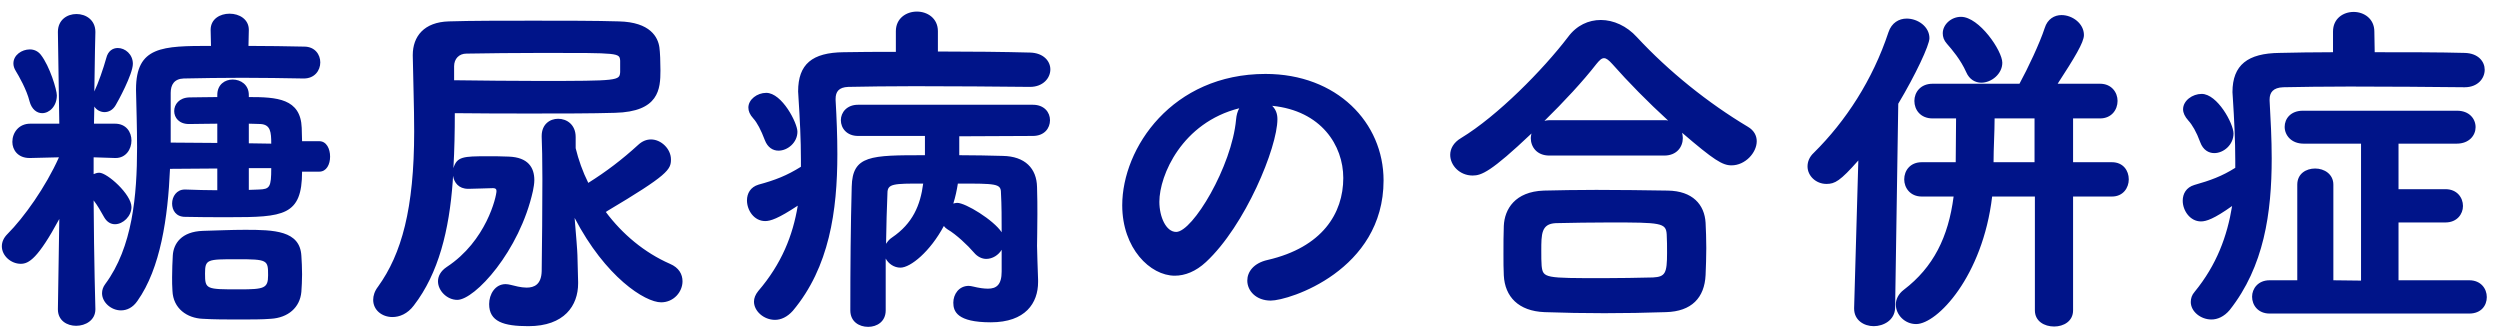 <svg width="157" height="21" viewBox="0 0 157 21" fill="none" xmlns="http://www.w3.org/2000/svg">
<path d="M20.048 10.78H18.97C18.97 13.553 17.804 13.64 14.394 13.64C13.426 13.64 12.436 13.64 11.622 13.618C11.05 13.618 10.808 13.2 10.808 12.783C10.808 12.342 11.094 11.902 11.6 11.902H11.644C12.304 11.925 12.986 11.947 13.646 11.947V10.582L10.676 10.604C10.544 13.662 10.082 16.852 8.63 18.898C8.344 19.317 7.97 19.492 7.596 19.492C6.98 19.492 6.408 18.986 6.408 18.415C6.408 18.216 6.474 18.018 6.606 17.843C8.322 15.533 8.608 12.277 8.608 9.263C8.608 7.987 8.564 6.755 8.542 5.677V5.611C8.542 2.905 10.192 2.883 13.25 2.883L13.228 1.893V1.871C13.228 1.189 13.822 0.859 14.416 0.859C15.032 0.859 15.626 1.211 15.626 1.871V1.893L15.604 2.883C16.814 2.883 18.024 2.905 19.102 2.927C19.784 2.927 20.114 3.433 20.114 3.917C20.114 4.423 19.762 4.929 19.08 4.929H19.058C17.848 4.907 16.506 4.885 15.208 4.885C13.888 4.885 12.612 4.907 11.534 4.929C10.94 4.951 10.72 5.325 10.72 5.831V8.955L13.646 8.977V7.767C13.008 7.767 12.37 7.789 11.886 7.789H11.864C11.248 7.789 10.94 7.393 10.94 6.975C10.94 6.557 11.248 6.139 11.886 6.117C12.392 6.117 12.986 6.095 13.646 6.095V5.963C13.646 5.303 14.13 4.995 14.614 4.995C15.12 4.995 15.626 5.325 15.626 5.963V6.095C17.386 6.095 18.882 6.183 18.948 8.031C18.948 8.295 18.97 8.603 18.97 8.867H20.048C20.51 8.867 20.73 9.351 20.73 9.835C20.73 10.319 20.51 10.78 20.048 10.78ZM5.99 19.404V19.427C5.99 20.108 5.374 20.46 4.78 20.46C4.208 20.46 3.636 20.131 3.636 19.427V19.404L3.724 13.751C2.382 16.236 1.81 16.567 1.304 16.567C0.688 16.567 0.116 16.061 0.116 15.466C0.116 15.203 0.226 14.938 0.468 14.697C1.502 13.662 2.866 11.748 3.702 9.879L1.898 9.923H1.854C1.128 9.923 0.776 9.417 0.776 8.911C0.776 8.339 1.172 7.767 1.898 7.767H3.724L3.636 2.025V2.003C3.636 1.255 4.208 0.881 4.802 0.881C5.396 0.881 5.99 1.255 5.99 2.003V2.025C5.99 2.025 5.946 3.675 5.924 5.743C6.166 5.237 6.496 4.291 6.672 3.653C6.782 3.191 7.09 3.015 7.398 3.015C7.86 3.015 8.344 3.411 8.344 4.005C8.344 4.665 7.376 6.425 7.266 6.601C7.09 6.909 6.826 7.041 6.562 7.041C6.32 7.041 6.056 6.909 5.924 6.689L5.902 7.767H7.222C7.926 7.767 8.256 8.295 8.256 8.823C8.256 9.373 7.904 9.923 7.266 9.923H7.222L5.88 9.879V10.934C5.99 10.89 6.1 10.847 6.232 10.847C6.738 10.847 8.256 12.21 8.256 13.002C8.256 13.575 7.728 14.081 7.222 14.081C6.958 14.081 6.716 13.948 6.54 13.64C6.342 13.289 6.122 12.893 5.88 12.585C5.902 16.39 5.99 19.404 5.99 19.404ZM18.926 18.326C18.838 19.317 18.09 19.954 17.012 20.02C16.484 20.064 15.758 20.064 15.01 20.064C14.24 20.064 13.448 20.064 12.722 20.02C11.754 19.977 10.874 19.383 10.83 18.261C10.808 17.974 10.808 17.689 10.808 17.402C10.808 16.919 10.83 16.456 10.852 16.038C10.896 15.312 11.38 14.543 12.744 14.498C13.624 14.476 14.504 14.432 15.384 14.432C17.21 14.432 18.838 14.476 18.926 16.061C18.948 16.39 18.97 16.808 18.97 17.227C18.97 17.622 18.948 18.018 18.926 18.326ZM16.836 17.293C16.836 16.325 16.814 16.28 14.878 16.28C13.008 16.28 12.876 16.28 12.876 17.183C12.876 18.172 12.942 18.172 15.032 18.172C16.594 18.172 16.836 18.107 16.836 17.293ZM2.646 7.107C2.316 7.107 1.986 6.865 1.854 6.359C1.678 5.633 1.172 4.753 0.996 4.467C0.886 4.291 0.842 4.137 0.842 3.983C0.842 3.455 1.37 3.103 1.876 3.103C2.14 3.103 2.382 3.213 2.558 3.433C3.13 4.159 3.57 5.655 3.57 5.985C3.57 6.667 3.108 7.107 2.646 7.107ZM17.034 10.56H15.626V11.925C15.846 11.925 16.066 11.902 16.264 11.902C16.946 11.88 17.034 11.748 17.034 10.56ZM15.626 8.999L17.034 9.021C17.034 8.295 16.99 7.833 16.374 7.789C16.154 7.789 15.912 7.767 15.626 7.767V8.999ZM28.452 11.044L28.43 11.418C28.21 14.432 27.55 17.16 25.988 19.184C25.592 19.712 25.086 19.91 24.646 19.91C23.986 19.91 23.436 19.471 23.436 18.832C23.436 18.569 23.524 18.282 23.744 17.997C25.218 15.95 26.01 13.113 26.01 8.251C26.01 6.645 25.944 5.017 25.922 3.499V3.455C25.922 2.289 26.626 1.387 28.188 1.343C29.574 1.299 31.532 1.299 33.49 1.299C35.448 1.299 37.428 1.299 38.858 1.343C40.86 1.387 41.322 2.355 41.41 2.971C41.454 3.279 41.476 3.895 41.476 4.423C41.476 5.589 41.388 7.019 38.616 7.085C37.12 7.129 35.338 7.129 33.446 7.129C31.884 7.129 30.234 7.129 28.562 7.107C28.562 8.251 28.54 9.417 28.474 10.56C28.694 9.835 29.09 9.813 30.608 9.813C31.048 9.813 31.51 9.813 31.95 9.835C33.16 9.879 33.556 10.517 33.556 11.309C33.556 11.528 33.512 11.771 33.468 11.991C32.632 15.774 29.816 18.832 28.716 18.832C28.078 18.832 27.506 18.261 27.506 17.666C27.506 17.358 27.66 17.029 28.056 16.765C30.542 15.136 31.18 12.342 31.18 11.991C31.18 11.858 31.092 11.815 30.96 11.815C30.586 11.836 29.948 11.836 29.442 11.858H29.398C28.804 11.858 28.518 11.463 28.452 11.044ZM36.262 16.017L36.306 17.71V17.799C36.306 19.184 35.448 20.483 33.182 20.483C31.62 20.483 30.718 20.197 30.718 19.096C30.718 18.48 31.092 17.843 31.752 17.843C31.862 17.843 31.95 17.864 32.06 17.887C32.324 17.953 32.72 18.062 33.072 18.062C33.556 18.062 33.996 17.864 34.018 17.029C34.04 15.379 34.062 13.069 34.062 11.242C34.062 10.055 34.04 9.065 34.018 8.603V8.537C34.018 7.811 34.524 7.459 35.052 7.459C35.602 7.459 36.152 7.833 36.152 8.603V9.307C36.328 10.033 36.592 10.78 36.944 11.485C38.066 10.78 39.056 10.033 40.09 9.087C40.332 8.867 40.596 8.757 40.882 8.757C41.52 8.757 42.136 9.351 42.136 10.011C42.136 10.649 41.96 10.979 38.11 13.267C38.088 13.289 38.066 13.31 38.044 13.31C39.078 14.697 40.464 15.863 42.07 16.567C42.642 16.808 42.862 17.227 42.862 17.666C42.862 18.326 42.312 18.986 41.52 18.986C40.508 18.986 38.022 17.402 36.086 13.684C36.174 14.719 36.262 15.819 36.262 16.017ZM28.518 4.159V5.039C30.322 5.061 32.148 5.083 33.842 5.083C38.858 5.083 38.902 5.061 38.946 4.533V3.807C38.902 3.323 38.902 3.323 34.128 3.323C32.368 3.323 30.608 3.345 29.288 3.367C28.826 3.367 28.518 3.697 28.518 4.159ZM62.904 17.05V15.687C62.706 16.017 62.332 16.259 61.936 16.259C61.672 16.259 61.386 16.127 61.166 15.863C60.77 15.4 60.044 14.719 59.516 14.411C59.406 14.345 59.34 14.278 59.274 14.191C58.416 15.796 57.184 16.808 56.546 16.808C56.15 16.808 55.798 16.567 55.622 16.236V19.492C55.622 20.197 55.072 20.526 54.522 20.526C53.95 20.526 53.4 20.197 53.4 19.492C53.4 16.742 53.422 14.191 53.488 11.726C53.532 9.747 54.676 9.747 58.086 9.747V8.537H53.884C53.18 8.537 52.806 8.053 52.806 7.547C52.806 7.063 53.18 6.579 53.884 6.579H64.862C65.588 6.579 65.94 7.063 65.94 7.547C65.94 8.053 65.588 8.537 64.862 8.537L60.242 8.559V9.747C61.188 9.747 62.112 9.769 62.97 9.791C64.378 9.813 65.104 10.582 65.126 11.748C65.148 12.386 65.148 12.959 65.148 13.443C65.148 14.411 65.126 15.092 65.126 15.444C65.126 15.774 65.17 16.875 65.192 17.578V17.71C65.192 19.03 64.4 20.241 62.222 20.241C60.11 20.241 59.868 19.558 59.868 19.009C59.868 18.48 60.22 17.953 60.836 17.953C60.924 17.953 61.012 17.974 61.122 17.997C61.474 18.084 61.782 18.128 62.046 18.128C62.574 18.128 62.904 17.887 62.904 17.05ZM64.686 5.457H64.664C62.596 5.435 59.868 5.413 57.426 5.413C55.842 5.413 54.39 5.435 53.268 5.457C52.674 5.479 52.476 5.765 52.476 6.205V6.293C52.542 7.415 52.586 8.559 52.586 9.681C52.586 13.245 52.08 16.787 49.792 19.515C49.44 19.91 49.044 20.087 48.67 20.087C47.966 20.087 47.35 19.537 47.35 18.942C47.35 18.723 47.438 18.503 47.614 18.282C49.088 16.567 49.792 14.784 50.1 12.915C48.868 13.729 48.384 13.883 48.054 13.883C47.35 13.883 46.91 13.2 46.91 12.585C46.91 12.145 47.13 11.748 47.636 11.595C48.692 11.309 49.418 11.023 50.298 10.473V10.033C50.298 8.779 50.232 7.481 50.144 6.117C50.144 5.985 50.122 5.853 50.122 5.743C50.122 4.027 51.002 3.301 52.982 3.279C53.95 3.257 55.072 3.257 56.26 3.257V1.959C56.26 1.145 56.92 0.727 57.58 0.727C58.24 0.727 58.9 1.145 58.9 1.959V3.235C60.99 3.235 63.058 3.257 64.686 3.301C65.544 3.323 65.962 3.851 65.962 4.357C65.962 4.907 65.5 5.457 64.686 5.457ZM48.89 9.461C48.538 9.461 48.208 9.263 48.032 8.801C47.79 8.163 47.548 7.701 47.306 7.437C47.086 7.195 46.998 6.975 46.998 6.755C46.998 6.249 47.548 5.831 48.12 5.831C49.11 5.831 50.078 7.723 50.078 8.273C50.078 8.955 49.462 9.461 48.89 9.461ZM57.976 11.528C56.128 11.528 55.732 11.528 55.732 12.123C55.688 13.069 55.666 14.124 55.644 15.312C55.732 15.181 55.842 15.027 56.018 14.916C57.316 14.037 57.8 12.893 57.976 11.528ZM62.904 14.586C62.904 13.773 62.904 12.87 62.86 12.101C62.86 11.528 62.552 11.528 60.154 11.528C60.088 11.947 60 12.364 59.868 12.783C59.956 12.761 60.044 12.739 60.11 12.739C60.638 12.739 62.398 13.816 62.904 14.586ZM79.892 6.645C80.112 6.865 80.222 7.129 80.222 7.481C80.222 9.263 78.198 14.168 75.734 16.456C75.096 17.05 74.414 17.314 73.776 17.314C72.236 17.314 70.476 15.598 70.476 12.893C70.476 9.285 73.622 4.643 79.474 4.643C83.962 4.643 86.888 7.701 86.888 11.331C86.888 16.985 80.948 18.877 79.804 18.877C78.88 18.877 78.33 18.261 78.33 17.622C78.33 17.073 78.726 16.523 79.606 16.325C83.038 15.533 84.358 13.399 84.358 11.177C84.358 9.131 82.972 6.953 79.892 6.645ZM77.824 6.799C74.238 7.701 72.808 11.001 72.808 12.672C72.808 13.618 73.226 14.565 73.864 14.565C74.898 14.565 77.362 10.45 77.626 7.503C77.648 7.239 77.714 6.997 77.824 6.799ZM104.515 9.769H97.299C96.507 9.769 96.133 9.219 96.133 8.669C96.133 8.581 96.155 8.471 96.177 8.383C93.625 10.803 93.031 11.023 92.481 11.023C91.667 11.023 91.073 10.384 91.073 9.725C91.073 9.351 91.271 8.955 91.755 8.669C94.043 7.283 96.903 4.379 98.465 2.333C99.015 1.585 99.763 1.255 100.533 1.255C101.325 1.255 102.161 1.629 102.799 2.333C104.801 4.489 107.265 6.469 109.773 7.965C110.147 8.185 110.323 8.515 110.323 8.867C110.323 9.593 109.597 10.384 108.739 10.384C108.167 10.384 107.639 10.055 105.637 8.339C105.659 8.449 105.681 8.559 105.681 8.669C105.681 9.219 105.307 9.769 104.515 9.769ZM107.111 17.27C107.045 18.701 106.231 19.558 104.625 19.602C103.349 19.646 102.051 19.669 100.753 19.669C99.477 19.669 98.201 19.646 96.991 19.602C95.363 19.537 94.505 18.634 94.439 17.293C94.417 16.896 94.417 16.434 94.417 15.973C94.417 15.335 94.417 14.697 94.439 14.191C94.483 13.134 95.143 12.034 96.947 11.969C97.871 11.947 99.015 11.925 100.247 11.925C101.743 11.925 103.327 11.947 104.735 11.969C106.297 11.991 107.045 12.848 107.111 13.992C107.133 14.454 107.155 15.005 107.155 15.576C107.155 16.148 107.133 16.721 107.111 17.27ZM97.299 7.547H104.493C104.581 7.547 104.669 7.547 104.757 7.569C103.503 6.425 102.249 5.149 101.259 4.027C101.039 3.785 100.885 3.653 100.731 3.653C100.577 3.653 100.445 3.785 100.247 4.027C99.411 5.105 98.201 6.403 96.991 7.591C97.079 7.569 97.189 7.547 97.299 7.547ZM103.811 17.424C104.581 17.381 104.691 17.16 104.691 15.884C104.691 15.489 104.691 15.07 104.669 14.719C104.625 13.992 104.317 13.97 101.083 13.97C99.917 13.97 98.729 13.992 97.695 14.014C96.793 14.059 96.793 14.697 96.793 15.752C96.793 16.105 96.793 16.456 96.815 16.698C96.903 17.468 97.013 17.468 100.709 17.468C101.743 17.468 102.821 17.447 103.811 17.424ZM127.791 19.492V12.342H125.107C124.513 17.358 121.653 20.351 120.333 20.351C119.607 20.351 119.057 19.756 119.057 19.119C119.057 18.811 119.211 18.459 119.563 18.195C121.411 16.787 122.357 14.895 122.687 12.342H120.685C119.959 12.342 119.585 11.793 119.585 11.264C119.585 10.714 119.959 10.187 120.685 10.187H122.819C122.819 9.483 122.841 8.339 122.841 7.437H121.367C120.597 7.437 120.223 6.887 120.223 6.337C120.223 5.809 120.597 5.259 121.367 5.259H126.823C127.351 4.291 128.099 2.707 128.407 1.761C128.583 1.189 129.023 0.947 129.463 0.947C130.145 0.947 130.871 1.475 130.871 2.201C130.871 2.663 130.277 3.631 129.221 5.259H131.883C132.609 5.259 132.983 5.809 132.983 6.337C132.983 6.887 132.609 7.437 131.883 7.437H130.189V10.187H132.631C133.335 10.187 133.687 10.714 133.687 11.264C133.687 11.793 133.335 12.342 132.631 12.342H130.189V19.492C130.189 20.174 129.595 20.505 129.001 20.505C128.385 20.505 127.791 20.174 127.791 19.492ZM116.439 19.338L116.703 10.076C115.559 11.374 115.229 11.55 114.701 11.55C114.041 11.55 113.513 11.044 113.513 10.45C113.513 10.165 113.623 9.857 113.909 9.593C115.911 7.613 117.605 5.017 118.595 2.025C118.793 1.431 119.255 1.167 119.739 1.167C120.443 1.167 121.169 1.673 121.169 2.399C121.169 2.839 120.289 4.709 119.211 6.513L119.013 19.338C118.991 20.108 118.287 20.483 117.671 20.483C117.055 20.483 116.439 20.108 116.439 19.383V19.338ZM125.745 3.939C125.745 4.643 125.063 5.193 124.425 5.193C124.051 5.193 123.677 4.995 123.479 4.533C123.127 3.741 122.577 3.103 122.269 2.751C122.071 2.531 122.005 2.311 122.005 2.091C122.005 1.541 122.533 1.057 123.149 1.057C124.293 1.057 125.745 3.191 125.745 3.939ZM127.769 10.187V7.437H125.261C125.261 8.295 125.195 9.307 125.195 10.187H127.769ZM155.071 19.691H142.531C141.805 19.691 141.431 19.163 141.431 18.634C141.431 18.128 141.805 17.601 142.531 17.601H144.269V11.595C144.269 10.912 144.819 10.582 145.391 10.582C145.963 10.582 146.535 10.934 146.535 11.595V17.601L148.273 17.622V9.021H144.665C143.895 9.021 143.477 8.493 143.477 7.965C143.477 7.459 143.851 6.953 144.621 6.953H154.301C155.071 6.953 155.467 7.459 155.467 7.987C155.467 8.493 155.071 9.021 154.279 9.021H150.627V11.88H153.575C154.301 11.88 154.675 12.409 154.675 12.937C154.675 13.443 154.301 13.97 153.575 13.97H150.627V17.601H155.071C155.797 17.601 156.171 18.128 156.171 18.657C156.171 19.184 155.819 19.691 155.071 19.691ZM154.785 5.479H154.763C152.717 5.457 149.989 5.435 147.547 5.435C145.963 5.435 144.489 5.457 143.389 5.479C142.751 5.501 142.531 5.809 142.531 6.249V6.315C142.597 7.503 142.663 8.735 142.663 9.945C142.663 13.377 142.179 16.742 140.023 19.471C139.671 19.889 139.253 20.064 138.879 20.064C138.197 20.064 137.581 19.558 137.581 18.965C137.581 18.744 137.647 18.524 137.823 18.326C139.209 16.633 139.869 14.829 140.177 12.937C139.033 13.751 138.549 13.905 138.219 13.905C137.537 13.905 137.075 13.223 137.075 12.607C137.075 12.166 137.295 11.771 137.801 11.617C138.813 11.331 139.539 11.066 140.375 10.539V10.098C140.375 8.823 140.309 7.503 140.221 6.139C140.221 6.029 140.199 5.897 140.199 5.787C140.199 4.071 141.167 3.345 143.147 3.323C144.137 3.301 145.281 3.279 146.513 3.279V1.981C146.513 1.167 147.151 0.749 147.811 0.749C148.449 0.749 149.109 1.167 149.109 1.981L149.131 3.279C151.177 3.279 153.201 3.279 154.785 3.323C155.643 3.345 156.039 3.873 156.039 4.379C156.039 4.929 155.599 5.479 154.785 5.479ZM139.055 9.615C138.703 9.615 138.351 9.417 138.175 8.933C137.933 8.273 137.669 7.833 137.427 7.569C137.207 7.327 137.097 7.085 137.097 6.865C137.097 6.315 137.691 5.897 138.263 5.897C139.253 5.897 140.265 7.767 140.265 8.383C140.265 9.087 139.649 9.615 139.055 9.615Z" fill="#001489"/>
</svg>

